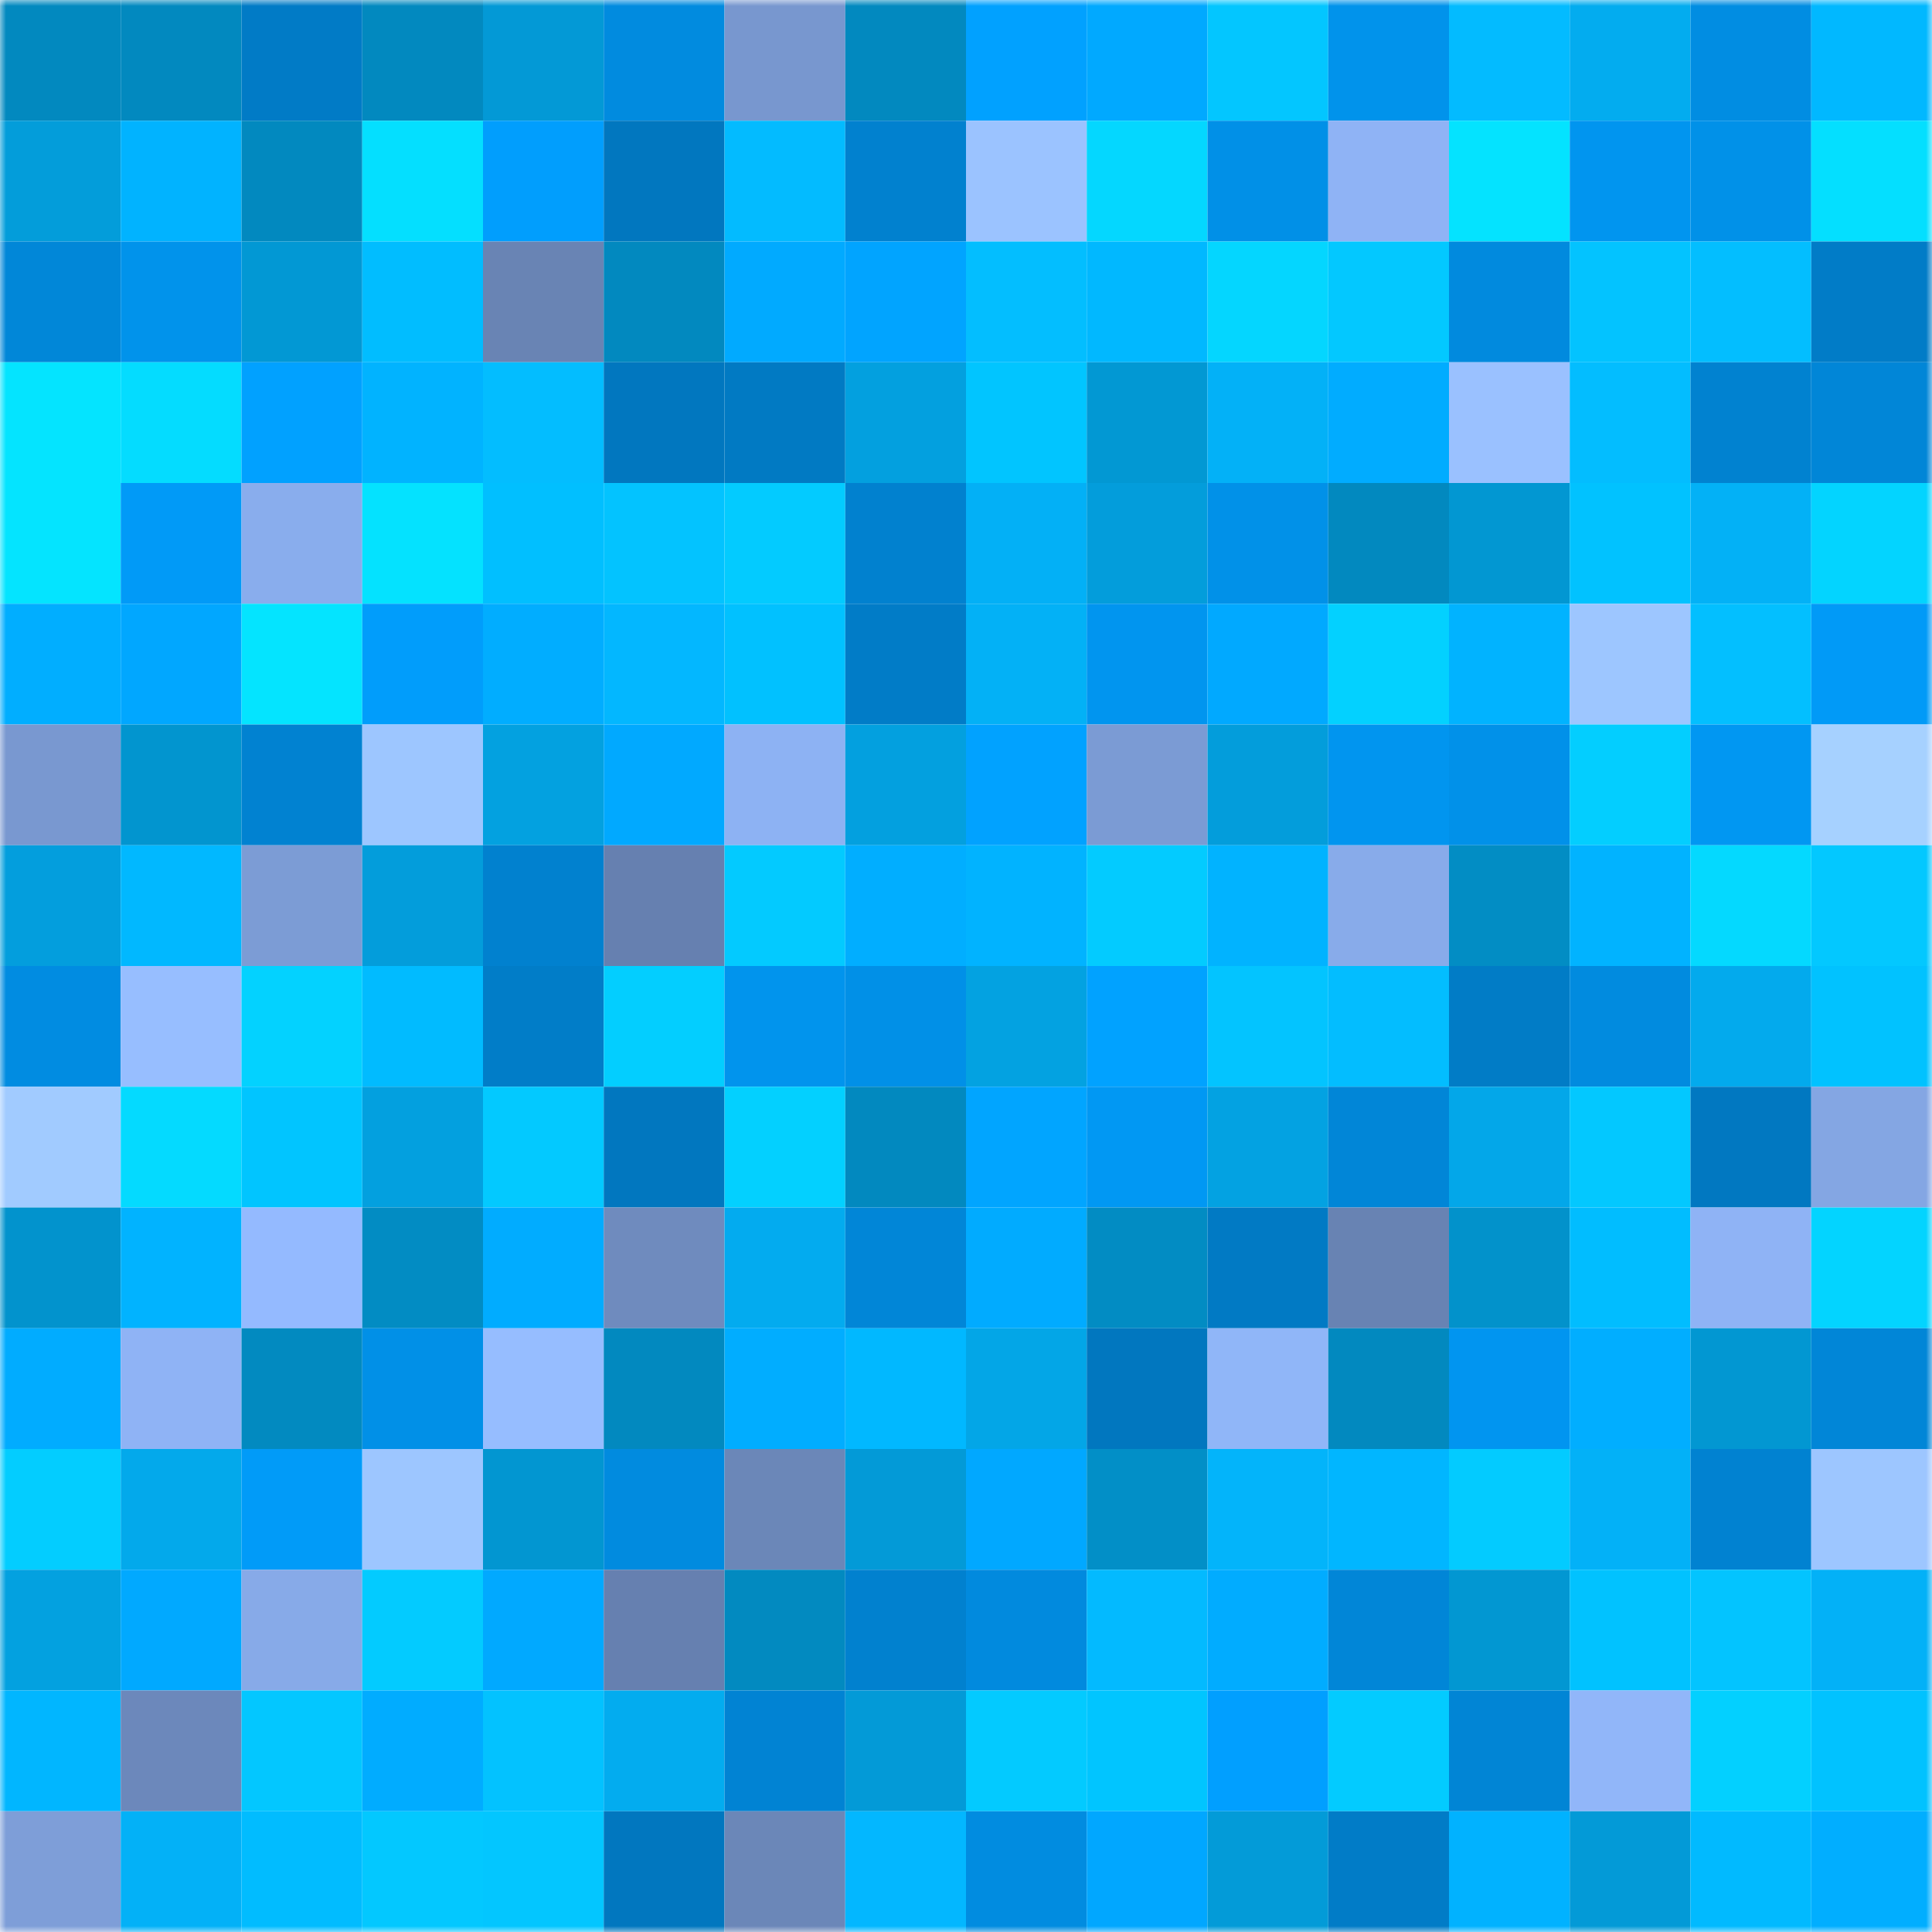 <svg viewBox="0 0 160 160" fill="none" role="img" xmlns="http://www.w3.org/2000/svg" width="240" height="240" name="ens%2Cbooper.eth"><mask id="264247288" mask-type="alpha" maskUnits="userSpaceOnUse" x="0" y="0" width="160" height="160"><rect width="160" height="160" fill="#FFFFFF"></rect></mask><g mask="url(#264247288)"><rect x="0" y="0" width="10" height="10" fill="#0289bf"></rect><rect x="10" y="0" width="10" height="10" fill="#0289bf"></rect><rect x="20" y="0" width="10" height="10" fill="#017bc6"></rect><rect x="30" y="0" width="10" height="10" fill="#0289bf"></rect><rect x="40" y="0" width="10" height="10" fill="#0399d6"></rect><rect x="50" y="0" width="10" height="10" fill="#018bdf"></rect><rect x="60" y="0" width="10" height="10" fill="#7897cf"></rect><rect x="70" y="0" width="10" height="10" fill="#0289bf"></rect><rect x="80" y="0" width="10" height="10" fill="#01a1ff"></rect><rect x="90" y="0" width="10" height="10" fill="#01a9ff"></rect><rect x="100" y="0" width="10" height="10" fill="#03c6ff"></rect><rect x="110" y="0" width="10" height="10" fill="#0193eb"></rect><rect x="120" y="0" width="10" height="10" fill="#03bbff"></rect><rect x="130" y="0" width="10" height="10" fill="#03acef"></rect><rect x="140" y="0" width="10" height="10" fill="#018de2"></rect><rect x="150" y="0" width="10" height="10" fill="#01b8ff"></rect><rect x="0" y="10" width="10" height="10" fill="#039dda"></rect><rect x="10" y="10" width="10" height="10" fill="#01b3ff"></rect><rect x="20" y="10" width="10" height="10" fill="#0289bf"></rect><rect x="30" y="10" width="10" height="10" fill="#04dfff"></rect><rect x="40" y="10" width="10" height="10" fill="#019efd"></rect><rect x="50" y="10" width="10" height="10" fill="#0177bf"></rect><rect x="60" y="10" width="10" height="10" fill="#03bbff"></rect><rect x="70" y="10" width="10" height="10" fill="#0181cf"></rect><rect x="80" y="10" width="10" height="10" fill="#9bc3ff"></rect><rect x="90" y="10" width="10" height="10" fill="#04d7ff"></rect><rect x="100" y="10" width="10" height="10" fill="#0190e7"></rect><rect x="110" y="10" width="10" height="10" fill="#8fb3f5"></rect><rect x="120" y="10" width="10" height="10" fill="#04e3ff"></rect><rect x="130" y="10" width="10" height="10" fill="#0195ef"></rect><rect x="140" y="10" width="10" height="10" fill="#0191e8"></rect><rect x="150" y="10" width="10" height="10" fill="#04dfff"></rect><rect x="0" y="20" width="10" height="10" fill="#0187d8"></rect><rect x="10" y="20" width="10" height="10" fill="#0193eb"></rect><rect x="20" y="20" width="10" height="10" fill="#0298d4"></rect><rect x="30" y="20" width="10" height="10" fill="#01bdff"></rect><rect x="40" y="20" width="10" height="10" fill="#6984b4"></rect><rect x="50" y="20" width="10" height="10" fill="#0289bf"></rect><rect x="60" y="20" width="10" height="10" fill="#01aaff"></rect><rect x="70" y="20" width="10" height="10" fill="#01a4ff"></rect><rect x="80" y="20" width="10" height="10" fill="#03beff"></rect><rect x="90" y="20" width="10" height="10" fill="#01b8ff"></rect><rect x="100" y="20" width="10" height="10" fill="#04d6ff"></rect><rect x="110" y="20" width="10" height="10" fill="#03c8ff"></rect><rect x="120" y="20" width="10" height="10" fill="#018ade"></rect><rect x="130" y="20" width="10" height="10" fill="#03c3ff"></rect><rect x="140" y="20" width="10" height="10" fill="#03beff"></rect><rect x="150" y="20" width="10" height="10" fill="#017cc7"></rect><rect x="0" y="30" width="10" height="10" fill="#04e4ff"></rect><rect x="10" y="30" width="10" height="10" fill="#04dcff"></rect><rect x="20" y="30" width="10" height="10" fill="#01a1ff"></rect><rect x="30" y="30" width="10" height="10" fill="#01b3ff"></rect><rect x="40" y="30" width="10" height="10" fill="#03bdff"></rect><rect x="50" y="30" width="10" height="10" fill="#0177bf"></rect><rect x="60" y="30" width="10" height="10" fill="#017ac3"></rect><rect x="70" y="30" width="10" height="10" fill="#03a0df"></rect><rect x="80" y="30" width="10" height="10" fill="#01c5ff"></rect><rect x="90" y="30" width="10" height="10" fill="#0298d3"></rect><rect x="100" y="30" width="10" height="10" fill="#03b1f7"></rect><rect x="110" y="30" width="10" height="10" fill="#01acff"></rect><rect x="120" y="30" width="10" height="10" fill="#9ac1ff"></rect><rect x="130" y="30" width="10" height="10" fill="#03bdff"></rect><rect x="140" y="30" width="10" height="10" fill="#0182d0"></rect><rect x="150" y="30" width="10" height="10" fill="#0186d7"></rect><rect x="0" y="40" width="10" height="10" fill="#04e4ff"></rect><rect x="10" y="40" width="10" height="10" fill="#019af7"></rect><rect x="20" y="40" width="10" height="10" fill="#89aded"></rect><rect x="30" y="40" width="10" height="10" fill="#04e2ff"></rect><rect x="40" y="40" width="10" height="10" fill="#01bfff"></rect><rect x="50" y="40" width="10" height="10" fill="#03c3ff"></rect><rect x="60" y="40" width="10" height="10" fill="#03cbff"></rect><rect x="70" y="40" width="10" height="10" fill="#0181cf"></rect><rect x="80" y="40" width="10" height="10" fill="#03b0f6"></rect><rect x="90" y="40" width="10" height="10" fill="#039ddb"></rect><rect x="100" y="40" width="10" height="10" fill="#0191e8"></rect><rect x="110" y="40" width="10" height="10" fill="#0289bf"></rect><rect x="120" y="40" width="10" height="10" fill="#0297d2"></rect><rect x="130" y="40" width="10" height="10" fill="#01c2ff"></rect><rect x="140" y="40" width="10" height="10" fill="#03b1f6"></rect><rect x="150" y="40" width="10" height="10" fill="#03d4ff"></rect><rect x="0" y="50" width="10" height="10" fill="#01aeff"></rect><rect x="10" y="50" width="10" height="10" fill="#01a7ff"></rect><rect x="20" y="50" width="10" height="10" fill="#04e4ff"></rect><rect x="30" y="50" width="10" height="10" fill="#019dfb"></rect><rect x="40" y="50" width="10" height="10" fill="#01adff"></rect><rect x="50" y="50" width="10" height="10" fill="#03b7ff"></rect><rect x="60" y="50" width="10" height="10" fill="#01c1ff"></rect><rect x="70" y="50" width="10" height="10" fill="#017cc7"></rect><rect x="80" y="50" width="10" height="10" fill="#03b1f6"></rect><rect x="90" y="50" width="10" height="10" fill="#0195ef"></rect><rect x="100" y="50" width="10" height="10" fill="#01a9ff"></rect><rect x="110" y="50" width="10" height="10" fill="#03d1ff"></rect><rect x="120" y="50" width="10" height="10" fill="#01b3ff"></rect><rect x="130" y="50" width="10" height="10" fill="#9dc6ff"></rect><rect x="140" y="50" width="10" height="10" fill="#03bfff"></rect><rect x="150" y="50" width="10" height="10" fill="#019af7"></rect><rect x="0" y="60" width="10" height="10" fill="#7998d0"></rect><rect x="10" y="60" width="10" height="10" fill="#0295cf"></rect><rect x="20" y="60" width="10" height="10" fill="#0182d1"></rect><rect x="30" y="60" width="10" height="10" fill="#9dc6ff"></rect><rect x="40" y="60" width="10" height="10" fill="#03a1e0"></rect><rect x="50" y="60" width="10" height="10" fill="#01a9ff"></rect><rect x="60" y="60" width="10" height="10" fill="#8db2f3"></rect><rect x="70" y="60" width="10" height="10" fill="#03a0df"></rect><rect x="80" y="60" width="10" height="10" fill="#01a2ff"></rect><rect x="90" y="60" width="10" height="10" fill="#7b9bd4"></rect><rect x="100" y="60" width="10" height="10" fill="#039ddb"></rect><rect x="110" y="60" width="10" height="10" fill="#0195ef"></rect><rect x="120" y="60" width="10" height="10" fill="#0191e9"></rect><rect x="130" y="60" width="10" height="10" fill="#03ceff"></rect><rect x="140" y="60" width="10" height="10" fill="#0197f2"></rect><rect x="150" y="60" width="10" height="10" fill="#a6d1ff"></rect><rect x="0" y="70" width="10" height="10" fill="#039edd"></rect><rect x="10" y="70" width="10" height="10" fill="#01b8ff"></rect><rect x="20" y="70" width="10" height="10" fill="#7c9cd5"></rect><rect x="30" y="70" width="10" height="10" fill="#039ddb"></rect><rect x="40" y="70" width="10" height="10" fill="#0181cf"></rect><rect x="50" y="70" width="10" height="10" fill="#6680b0"></rect><rect x="60" y="70" width="10" height="10" fill="#03caff"></rect><rect x="70" y="70" width="10" height="10" fill="#01aeff"></rect><rect x="80" y="70" width="10" height="10" fill="#01b3ff"></rect><rect x="90" y="70" width="10" height="10" fill="#03cbff"></rect><rect x="100" y="70" width="10" height="10" fill="#01b3ff"></rect><rect x="110" y="70" width="10" height="10" fill="#88abea"></rect><rect x="120" y="70" width="10" height="10" fill="#028dc4"></rect><rect x="130" y="70" width="10" height="10" fill="#01b3ff"></rect><rect x="140" y="70" width="10" height="10" fill="#04d9ff"></rect><rect x="150" y="70" width="10" height="10" fill="#03c8ff"></rect><rect x="0" y="80" width="10" height="10" fill="#018ce1"></rect><rect x="10" y="80" width="10" height="10" fill="#97beff"></rect><rect x="20" y="80" width="10" height="10" fill="#03d2ff"></rect><rect x="30" y="80" width="10" height="10" fill="#01bbff"></rect><rect x="40" y="80" width="10" height="10" fill="#017dc8"></rect><rect x="50" y="80" width="10" height="10" fill="#03ceff"></rect><rect x="60" y="80" width="10" height="10" fill="#0194ed"></rect><rect x="70" y="80" width="10" height="10" fill="#0190e7"></rect><rect x="80" y="80" width="10" height="10" fill="#03a2e1"></rect><rect x="90" y="80" width="10" height="10" fill="#01a2ff"></rect><rect x="100" y="80" width="10" height="10" fill="#03c4ff"></rect><rect x="110" y="80" width="10" height="10" fill="#03bdff"></rect><rect x="120" y="80" width="10" height="10" fill="#017cc6"></rect><rect x="130" y="80" width="10" height="10" fill="#018bdf"></rect><rect x="140" y="80" width="10" height="10" fill="#03aaed"></rect><rect x="150" y="80" width="10" height="10" fill="#01c2ff"></rect><rect x="0" y="90" width="10" height="10" fill="#a1cbff"></rect><rect x="10" y="90" width="10" height="10" fill="#04daff"></rect><rect x="20" y="90" width="10" height="10" fill="#01c5ff"></rect><rect x="30" y="90" width="10" height="10" fill="#03a0df"></rect><rect x="40" y="90" width="10" height="10" fill="#03c9ff"></rect><rect x="50" y="90" width="10" height="10" fill="#0177bf"></rect><rect x="60" y="90" width="10" height="10" fill="#03d0ff"></rect><rect x="70" y="90" width="10" height="10" fill="#0289bf"></rect><rect x="80" y="90" width="10" height="10" fill="#01a5ff"></rect><rect x="90" y="90" width="10" height="10" fill="#0198f3"></rect><rect x="100" y="90" width="10" height="10" fill="#03a2e2"></rect><rect x="110" y="90" width="10" height="10" fill="#0186d7"></rect><rect x="120" y="90" width="10" height="10" fill="#03a7e9"></rect><rect x="130" y="90" width="10" height="10" fill="#03c8ff"></rect><rect x="140" y="90" width="10" height="10" fill="#0178c1"></rect><rect x="150" y="90" width="10" height="10" fill="#84a6e3"></rect><rect x="0" y="100" width="10" height="10" fill="#0293cd"></rect><rect x="10" y="100" width="10" height="10" fill="#01b3ff"></rect><rect x="20" y="100" width="10" height="10" fill="#94baff"></rect><rect x="30" y="100" width="10" height="10" fill="#028cc3"></rect><rect x="40" y="100" width="10" height="10" fill="#01acff"></rect><rect x="50" y="100" width="10" height="10" fill="#6f8bbe"></rect><rect x="60" y="100" width="10" height="10" fill="#03abef"></rect><rect x="70" y="100" width="10" height="10" fill="#0186d7"></rect><rect x="80" y="100" width="10" height="10" fill="#01abff"></rect><rect x="90" y="100" width="10" height="10" fill="#028cc3"></rect><rect x="100" y="100" width="10" height="10" fill="#017ac4"></rect><rect x="110" y="100" width="10" height="10" fill="#6883b3"></rect><rect x="120" y="100" width="10" height="10" fill="#0292cb"></rect><rect x="130" y="100" width="10" height="10" fill="#01bdff"></rect><rect x="140" y="100" width="10" height="10" fill="#8fb3f5"></rect><rect x="150" y="100" width="10" height="10" fill="#03d4ff"></rect><rect x="0" y="110" width="10" height="10" fill="#01acff"></rect><rect x="10" y="110" width="10" height="10" fill="#8fb3f5"></rect><rect x="20" y="110" width="10" height="10" fill="#028ac0"></rect><rect x="30" y="110" width="10" height="10" fill="#0190e7"></rect><rect x="40" y="110" width="10" height="10" fill="#96bdff"></rect><rect x="50" y="110" width="10" height="10" fill="#0289bf"></rect><rect x="60" y="110" width="10" height="10" fill="#01adff"></rect><rect x="70" y="110" width="10" height="10" fill="#01b8ff"></rect><rect x="80" y="110" width="10" height="10" fill="#03a6e7"></rect><rect x="90" y="110" width="10" height="10" fill="#0177bf"></rect><rect x="100" y="110" width="10" height="10" fill="#90b6f8"></rect><rect x="110" y="110" width="10" height="10" fill="#0289bf"></rect><rect x="120" y="110" width="10" height="10" fill="#0195f0"></rect><rect x="130" y="110" width="10" height="10" fill="#01aeff"></rect><rect x="140" y="110" width="10" height="10" fill="#0297d2"></rect><rect x="150" y="110" width="10" height="10" fill="#0186d7"></rect><rect x="0" y="120" width="10" height="10" fill="#03cdff"></rect><rect x="10" y="120" width="10" height="10" fill="#03a9eb"></rect><rect x="20" y="120" width="10" height="10" fill="#019bf8"></rect><rect x="30" y="120" width="10" height="10" fill="#9dc6ff"></rect><rect x="40" y="120" width="10" height="10" fill="#0296d1"></rect><rect x="50" y="120" width="10" height="10" fill="#018bdf"></rect><rect x="60" y="120" width="10" height="10" fill="#6b87b8"></rect><rect x="70" y="120" width="10" height="10" fill="#039ad7"></rect><rect x="80" y="120" width="10" height="10" fill="#01a8ff"></rect><rect x="90" y="120" width="10" height="10" fill="#028fc7"></rect><rect x="100" y="120" width="10" height="10" fill="#03b4fa"></rect><rect x="110" y="120" width="10" height="10" fill="#01b6ff"></rect><rect x="120" y="120" width="10" height="10" fill="#03cbff"></rect><rect x="130" y="120" width="10" height="10" fill="#03b1f7"></rect><rect x="140" y="120" width="10" height="10" fill="#0182d1"></rect><rect x="150" y="120" width="10" height="10" fill="#9dc6ff"></rect><rect x="0" y="130" width="10" height="10" fill="#03a1e0"></rect><rect x="10" y="130" width="10" height="10" fill="#01a9ff"></rect><rect x="20" y="130" width="10" height="10" fill="#87aae8"></rect><rect x="30" y="130" width="10" height="10" fill="#03cbff"></rect><rect x="40" y="130" width="10" height="10" fill="#01a9ff"></rect><rect x="50" y="130" width="10" height="10" fill="#6680b0"></rect><rect x="60" y="130" width="10" height="10" fill="#028ac0"></rect><rect x="70" y="130" width="10" height="10" fill="#0181cf"></rect><rect x="80" y="130" width="10" height="10" fill="#018ade"></rect><rect x="90" y="130" width="10" height="10" fill="#03baff"></rect><rect x="100" y="130" width="10" height="10" fill="#01acff"></rect><rect x="110" y="130" width="10" height="10" fill="#0186d7"></rect><rect x="120" y="130" width="10" height="10" fill="#0297d2"></rect><rect x="130" y="130" width="10" height="10" fill="#01c2ff"></rect><rect x="140" y="130" width="10" height="10" fill="#03c4ff"></rect><rect x="150" y="130" width="10" height="10" fill="#03b1f7"></rect><rect x="0" y="140" width="10" height="10" fill="#01b6ff"></rect><rect x="10" y="140" width="10" height="10" fill="#6c88bb"></rect><rect x="20" y="140" width="10" height="10" fill="#03c7ff"></rect><rect x="30" y="140" width="10" height="10" fill="#01acff"></rect><rect x="40" y="140" width="10" height="10" fill="#03c2ff"></rect><rect x="50" y="140" width="10" height="10" fill="#03acef"></rect><rect x="60" y="140" width="10" height="10" fill="#0183d3"></rect><rect x="70" y="140" width="10" height="10" fill="#039ad7"></rect><rect x="80" y="140" width="10" height="10" fill="#03caff"></rect><rect x="90" y="140" width="10" height="10" fill="#01c5ff"></rect><rect x="100" y="140" width="10" height="10" fill="#019fff"></rect><rect x="110" y="140" width="10" height="10" fill="#03cbff"></rect><rect x="120" y="140" width="10" height="10" fill="#0185d5"></rect><rect x="130" y="140" width="10" height="10" fill="#91b6f9"></rect><rect x="140" y="140" width="10" height="10" fill="#03d0ff"></rect><rect x="150" y="140" width="10" height="10" fill="#01c2ff"></rect><rect x="0" y="150" width="10" height="10" fill="#7e9ed8"></rect><rect x="10" y="150" width="10" height="10" fill="#03b1f7"></rect><rect x="20" y="150" width="10" height="10" fill="#01bcff"></rect><rect x="30" y="150" width="10" height="10" fill="#03c8ff"></rect><rect x="40" y="150" width="10" height="10" fill="#03c6ff"></rect><rect x="50" y="150" width="10" height="10" fill="#0177bf"></rect><rect x="60" y="150" width="10" height="10" fill="#6b87b8"></rect><rect x="70" y="150" width="10" height="10" fill="#03b7ff"></rect><rect x="80" y="150" width="10" height="10" fill="#018ce0"></rect><rect x="90" y="150" width="10" height="10" fill="#01a7ff"></rect><rect x="100" y="150" width="10" height="10" fill="#039bd8"></rect><rect x="110" y="150" width="10" height="10" fill="#017cc7"></rect><rect x="120" y="150" width="10" height="10" fill="#01b2ff"></rect><rect x="130" y="150" width="10" height="10" fill="#039ad7"></rect><rect x="140" y="150" width="10" height="10" fill="#01baff"></rect><rect x="150" y="150" width="10" height="10" fill="#01aeff"></rect></g></svg>